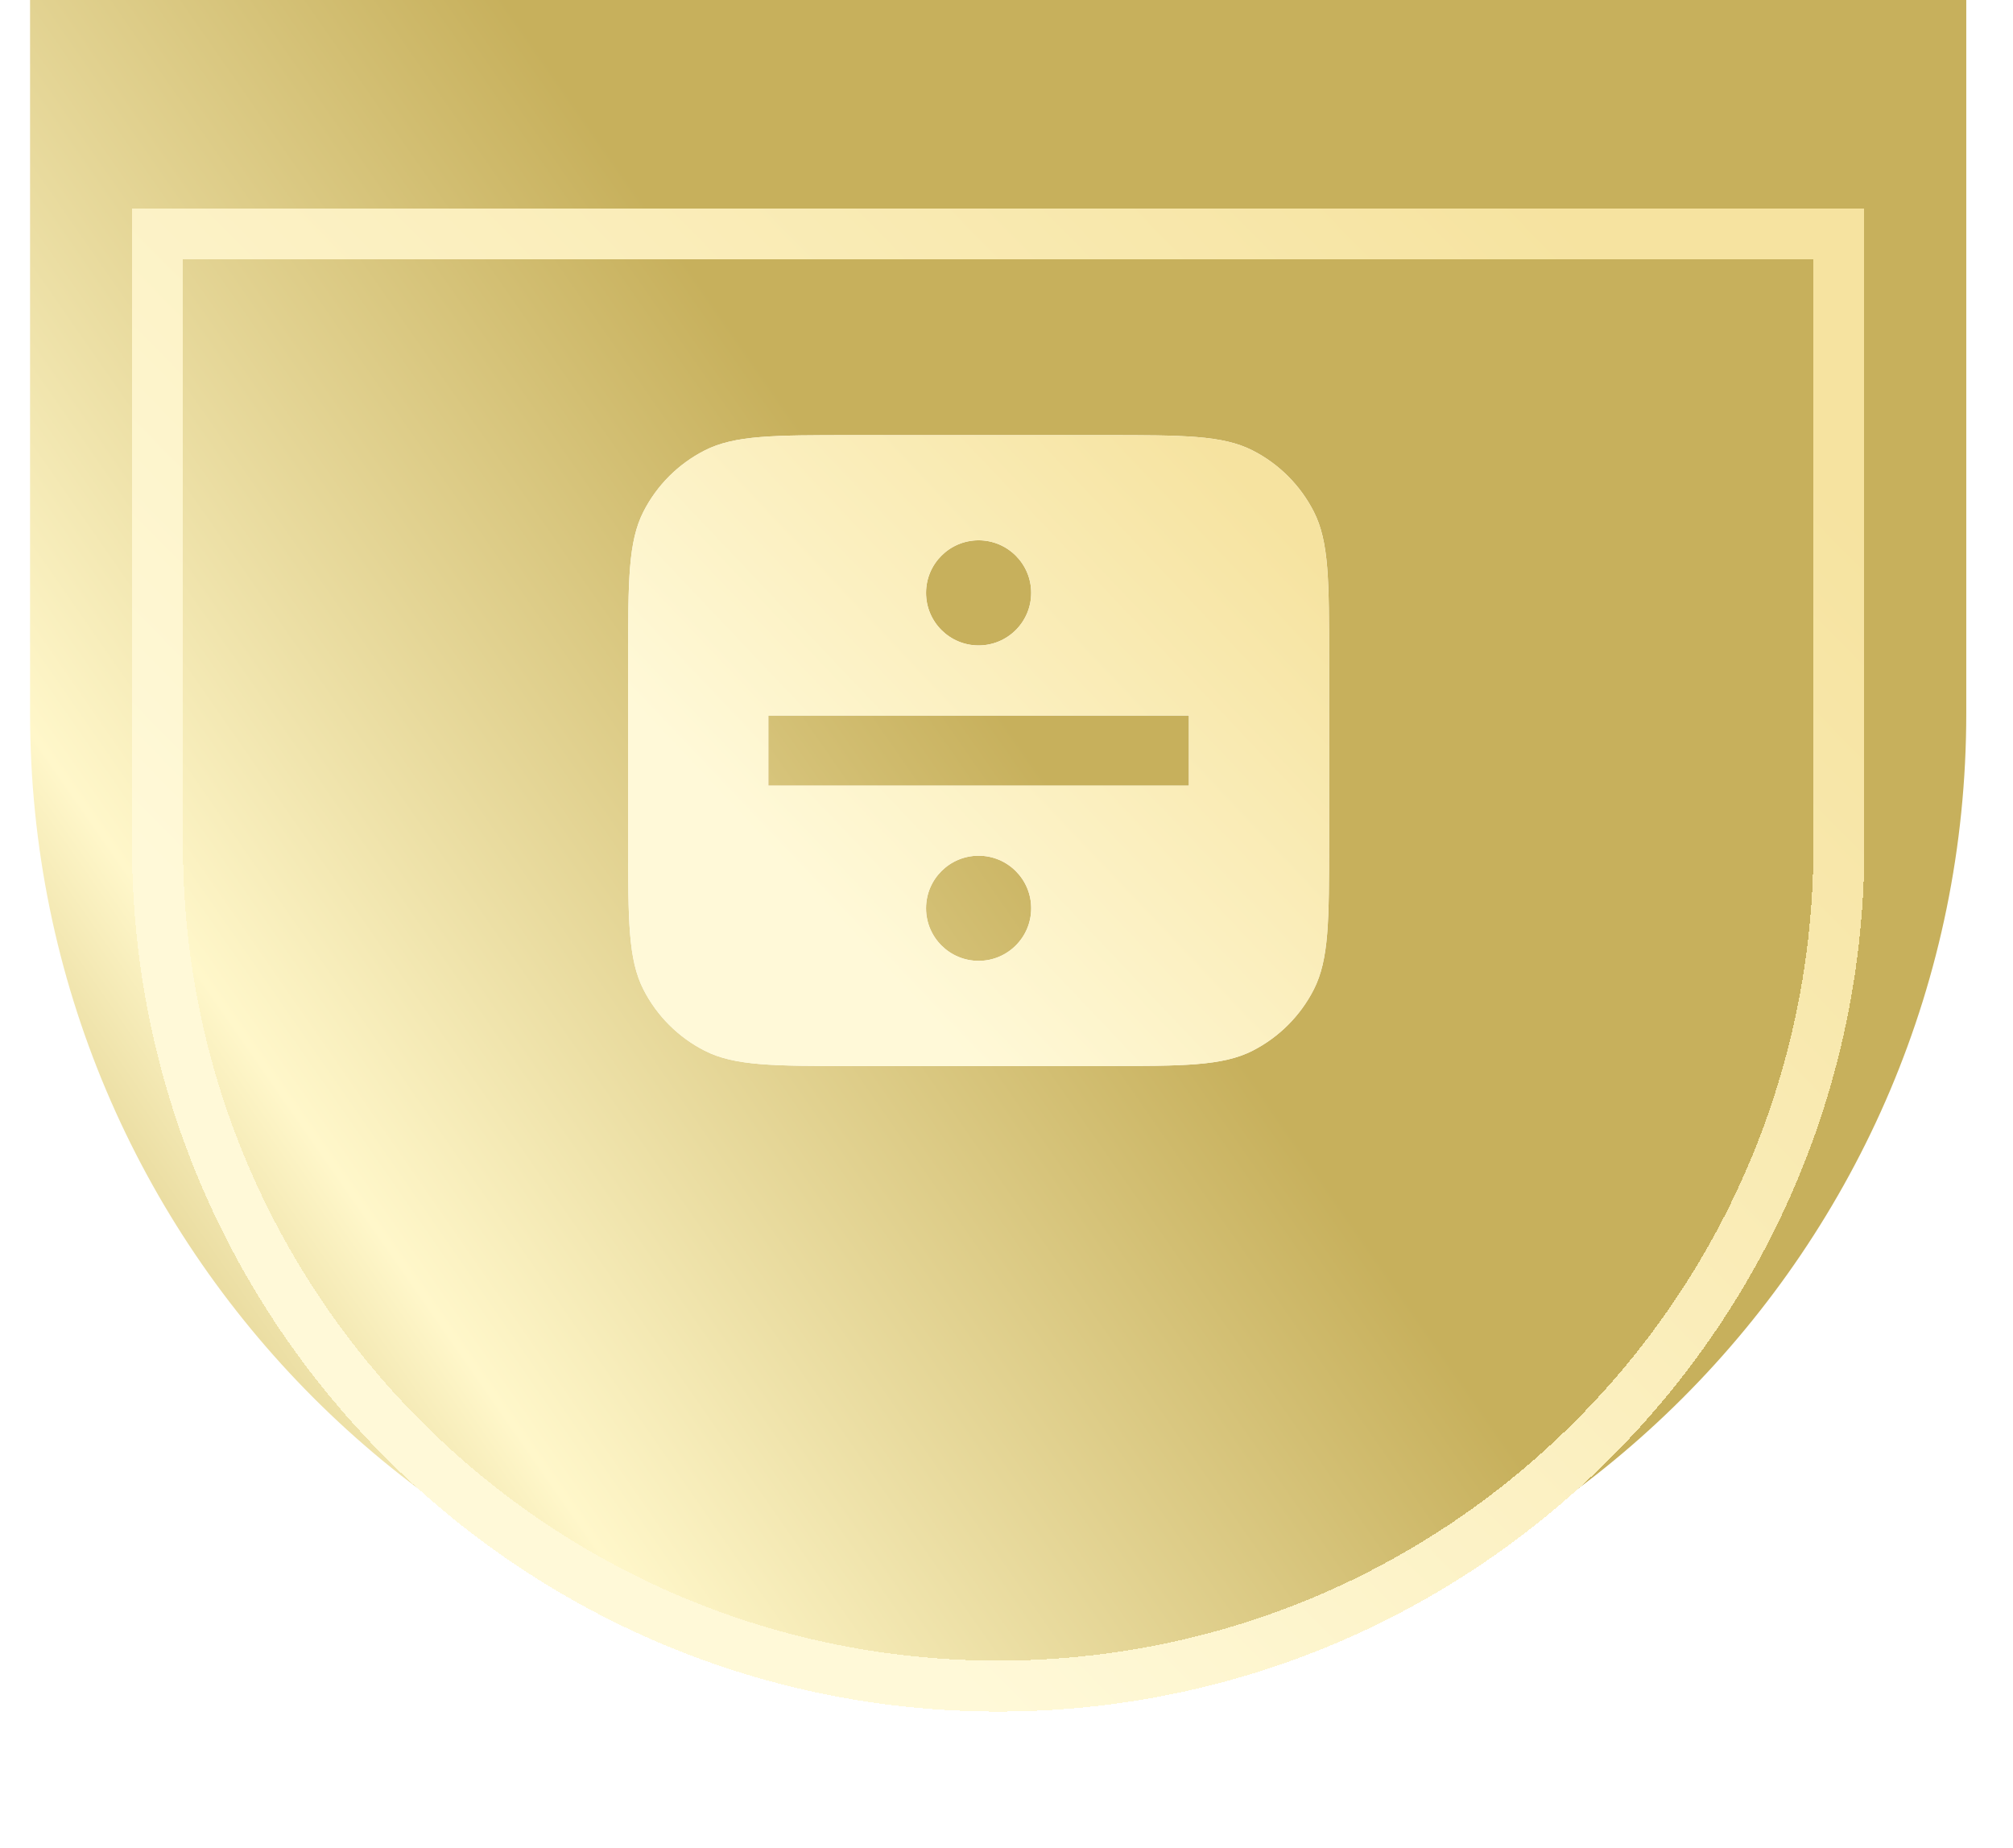<?xml version="1.0" encoding="UTF-8"?> <svg xmlns="http://www.w3.org/2000/svg" width="61" height="56" viewBox="0 0 61 56" fill="none"><path d="M0.911 0H59.584V21.616C59.584 37.818 46.45 50.953 30.247 50.953C14.046 50.953 0.911 37.818 0.911 21.616V0Z" fill="url(#paint0_linear_1186_16420)"></path><g filter="url(#filter0_d_1186_16420)"><path d="M55.725 3.088V21.615C55.725 35.685 44.318 47.092 30.248 47.092C16.178 47.092 4.772 35.685 4.772 21.615V3.088H55.725Z" stroke="url(#paint1_linear_1186_16420)" stroke-width="1.544" shape-rendering="crispEdges"></path></g><path fill-rule="evenodd" clip-rule="evenodd" d="M19.498 15.505C19.035 16.414 19.035 17.604 19.035 19.983V25.505C19.035 27.884 19.035 29.074 19.498 29.983C19.905 30.782 20.555 31.432 21.355 31.839C22.263 32.302 23.453 32.302 25.832 32.302H33.478C35.857 32.302 37.047 32.302 37.956 31.839C38.755 31.432 39.405 30.782 39.812 29.983C40.275 29.074 40.275 27.884 40.275 25.505V19.983C40.275 17.604 40.275 16.414 39.812 15.505C39.405 14.706 38.755 14.056 37.956 13.649C37.047 13.186 35.857 13.186 33.478 13.186H25.832C23.453 13.186 22.263 13.186 21.355 13.649C20.555 14.056 19.905 14.706 19.498 15.505ZM31.248 17.965C31.248 18.845 30.535 19.558 29.655 19.558C28.775 19.558 28.062 18.845 28.062 17.965C28.062 17.085 28.775 16.372 29.655 16.372C30.535 16.372 31.248 17.085 31.248 17.965ZM23.283 21.682V23.806H36.027V21.682H23.283ZM29.655 29.116C30.535 29.116 31.248 28.403 31.248 27.523C31.248 26.643 30.535 25.93 29.655 25.93C28.775 25.93 28.062 26.643 28.062 27.523C28.062 28.403 28.775 29.116 29.655 29.116Z" fill="white"></path><path fill-rule="evenodd" clip-rule="evenodd" d="M19.498 15.505C19.035 16.414 19.035 17.604 19.035 19.983V25.505C19.035 27.884 19.035 29.074 19.498 29.983C19.905 30.782 20.555 31.432 21.355 31.839C22.263 32.302 23.453 32.302 25.832 32.302H33.478C35.857 32.302 37.047 32.302 37.956 31.839C38.755 31.432 39.405 30.782 39.812 29.983C40.275 29.074 40.275 27.884 40.275 25.505V19.983C40.275 17.604 40.275 16.414 39.812 15.505C39.405 14.706 38.755 14.056 37.956 13.649C37.047 13.186 35.857 13.186 33.478 13.186H25.832C23.453 13.186 22.263 13.186 21.355 13.649C20.555 14.056 19.905 14.706 19.498 15.505ZM31.248 17.965C31.248 18.845 30.535 19.558 29.655 19.558C28.775 19.558 28.062 18.845 28.062 17.965C28.062 17.085 28.775 16.372 29.655 16.372C30.535 16.372 31.248 17.085 31.248 17.965ZM23.283 21.682V23.806H36.027V21.682H23.283ZM29.655 29.116C30.535 29.116 31.248 28.403 31.248 27.523C31.248 26.643 30.535 25.93 29.655 25.93C28.775 25.93 28.062 26.643 28.062 27.523C28.062 28.403 28.775 29.116 29.655 29.116Z" fill="url(#paint2_linear_1186_16420)"></path><defs><filter id="filter0_d_1186_16420" x="0" y="2.315" width="60.497" height="53.549" filterUnits="userSpaceOnUse" color-interpolation-filters="sRGB"><feFlood flood-opacity="0" result="BackgroundImageFix"></feFlood><feColorMatrix in="SourceAlpha" type="matrix" values="0 0 0 0 0 0 0 0 0 0 0 0 0 0 0 0 0 0 127 0" result="hardAlpha"></feColorMatrix><feOffset dy="4"></feOffset><feGaussianBlur stdDeviation="2"></feGaussianBlur><feComposite in2="hardAlpha" operator="out"></feComposite><feColorMatrix type="matrix" values="0 0 0 0 0 0 0 0 0 0 0 0 0 0 0 0 0 0 0.25 0"></feColorMatrix><feBlend mode="normal" in2="BackgroundImageFix" result="effect1_dropShadow_1186_16420"></feBlend><feBlend mode="normal" in="SourceGraphic" in2="effect1_dropShadow_1186_16420" result="shape"></feBlend></filter><linearGradient id="paint0_linear_1186_16420" x1="59.148" y1="-0.107" x2="-22.852" y2="56.893" gradientUnits="userSpaceOnUse"><stop offset="0.361" stop-color="#C7B05C"></stop><stop offset="0.606" stop-color="#FFF7CA"></stop><stop offset="0.74" stop-color="#C7B05C"></stop></linearGradient><linearGradient id="paint1_linear_1186_16420" x1="15.148" y1="32.893" x2="46.648" y2="1.893" gradientUnits="userSpaceOnUse"><stop stop-color="#FFF9D8"></stop><stop offset="1" stop-color="#F6E3A0"></stop></linearGradient><linearGradient id="paint2_linear_1186_16420" x1="23.545" y1="26.019" x2="36.749" y2="13.492" gradientUnits="userSpaceOnUse"><stop stop-color="#FFF9D8"></stop><stop offset="1" stop-color="#F6E3A0"></stop></linearGradient></defs></svg> 